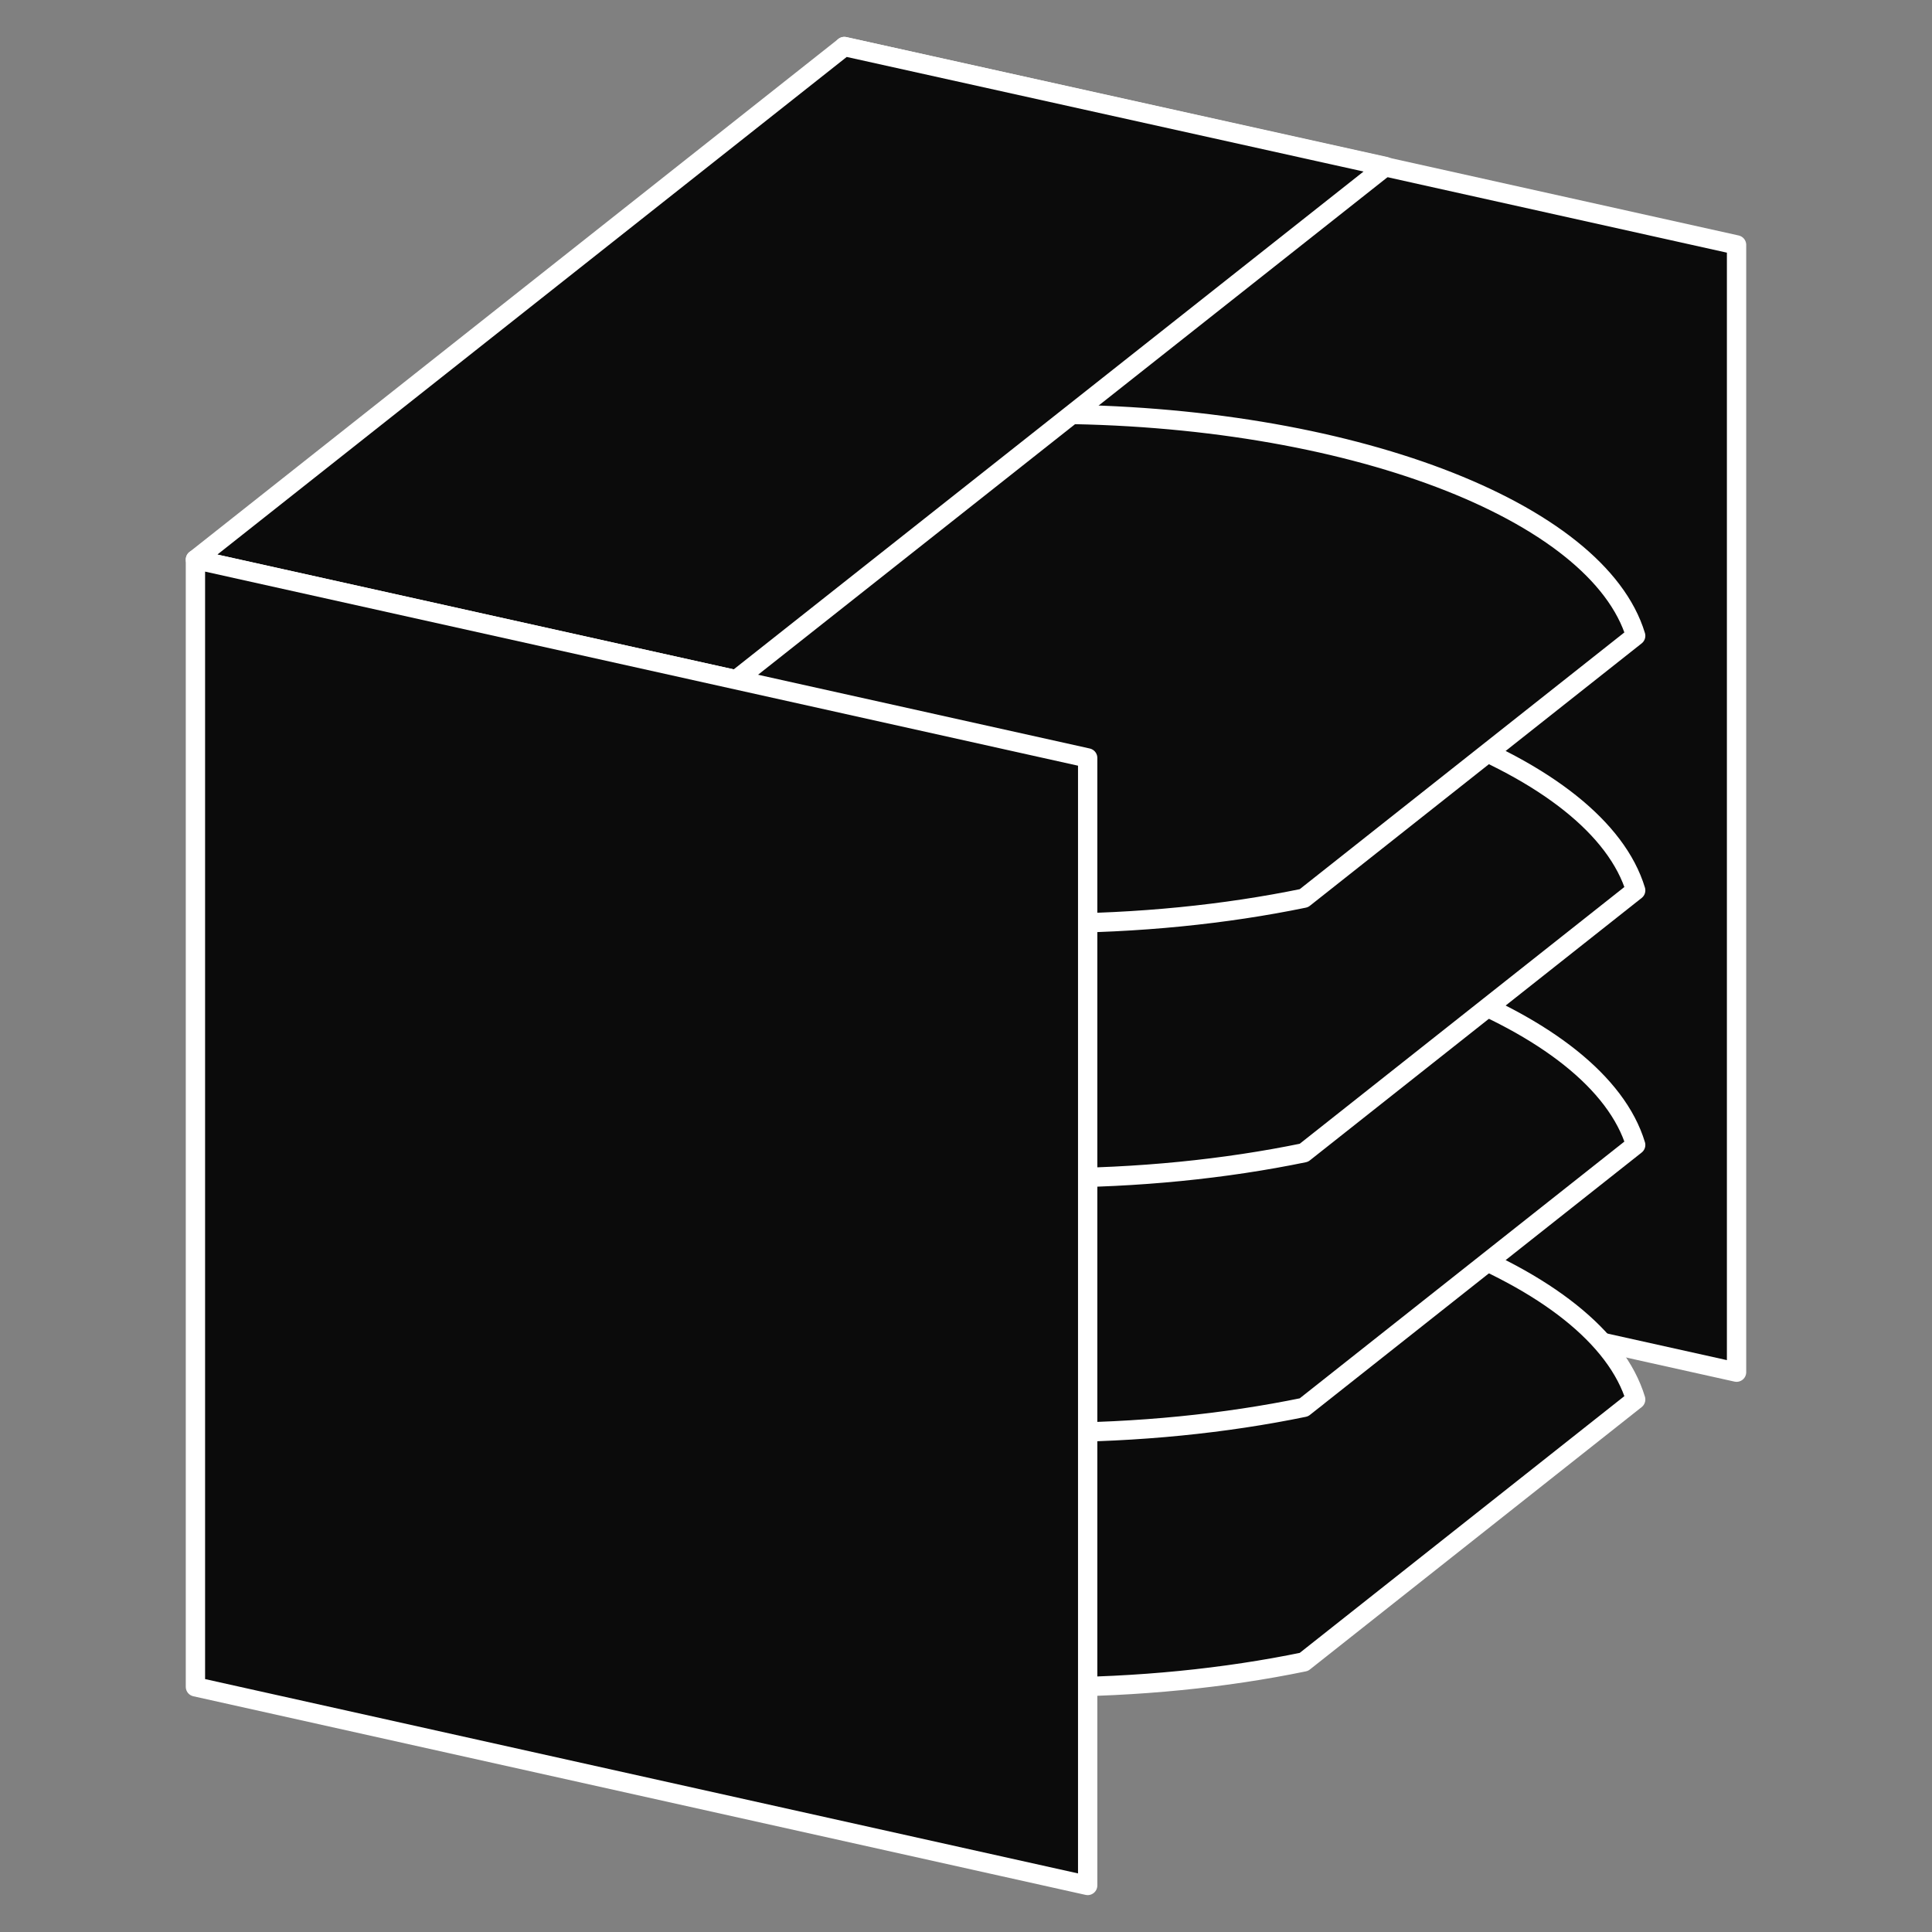 <svg width="200" height="200" viewBox="0 0 200 200" fill="none" xmlns="http://www.w3.org/2000/svg">
<rect x="0" y="0" width="200" height="200" fill="#808080" stroke="none"/>
<path d="M179.768 142.047L87.404 121.511V4.816L179.768 25.353V142.047Z" fill="#0B0B0B" stroke="white" stroke-width="2" stroke-linecap="round" stroke-linejoin="round"/>
<path d="M169.325 144.877C165.405 131.928 139.583 121.938 108.272 121.938C74.255 121.938 46.688 133.723 46.688 148.291C46.688 162.859 74.255 174.645 108.272 174.645C117.832 174.645 126.886 173.709 134.98 172.04L169.325 144.877Z" fill="#0B0B0B" stroke="white" stroke-width="2" stroke-linecap="round" stroke-linejoin="round"/>
<path d="M169.325 118.525C165.405 105.576 139.583 95.586 108.272 95.586C74.255 95.586 46.688 107.372 46.688 121.94C46.688 136.507 74.255 148.293 108.272 148.293C117.832 148.293 126.886 147.357 134.98 145.688L169.325 118.525Z" fill="#0B0B0B" stroke="white" stroke-width="2" stroke-linecap="round" stroke-linejoin="round"/>
<path d="M169.325 92.172C165.405 79.222 139.583 69.232 108.272 69.232C74.255 69.232 46.688 81.018 46.688 95.586C46.688 110.154 74.255 121.94 108.272 121.94C117.832 121.94 126.886 121.004 134.98 119.335L169.325 92.172Z" fill="#0B0B0B" stroke="white" stroke-width="2" stroke-linecap="round" stroke-linejoin="round"/>
<path d="M169.325 65.818C165.405 52.869 139.583 42.879 108.272 42.879C74.255 42.879 46.688 54.665 46.688 69.233C46.688 83.8 74.255 95.586 108.272 95.586C117.832 95.586 126.886 94.65 134.98 92.981L169.325 65.818Z" fill="#0B0B0B" stroke="white" stroke-width="2" stroke-linecap="round" stroke-linejoin="round"/>
<path d="M143.426 17.235L87.405 4.816L20.231 57.928L76.201 70.372L143.426 17.235Z" fill="#0B0B0B" stroke="white" stroke-width="2" stroke-linecap="round" stroke-linejoin="round"/>
<path d="M112.596 195.182L20.231 174.62V57.926L112.596 78.462V195.182Z" fill="#0B0B0B" stroke="white" stroke-width="2" stroke-linecap="round" stroke-linejoin="round"/>
</svg>
